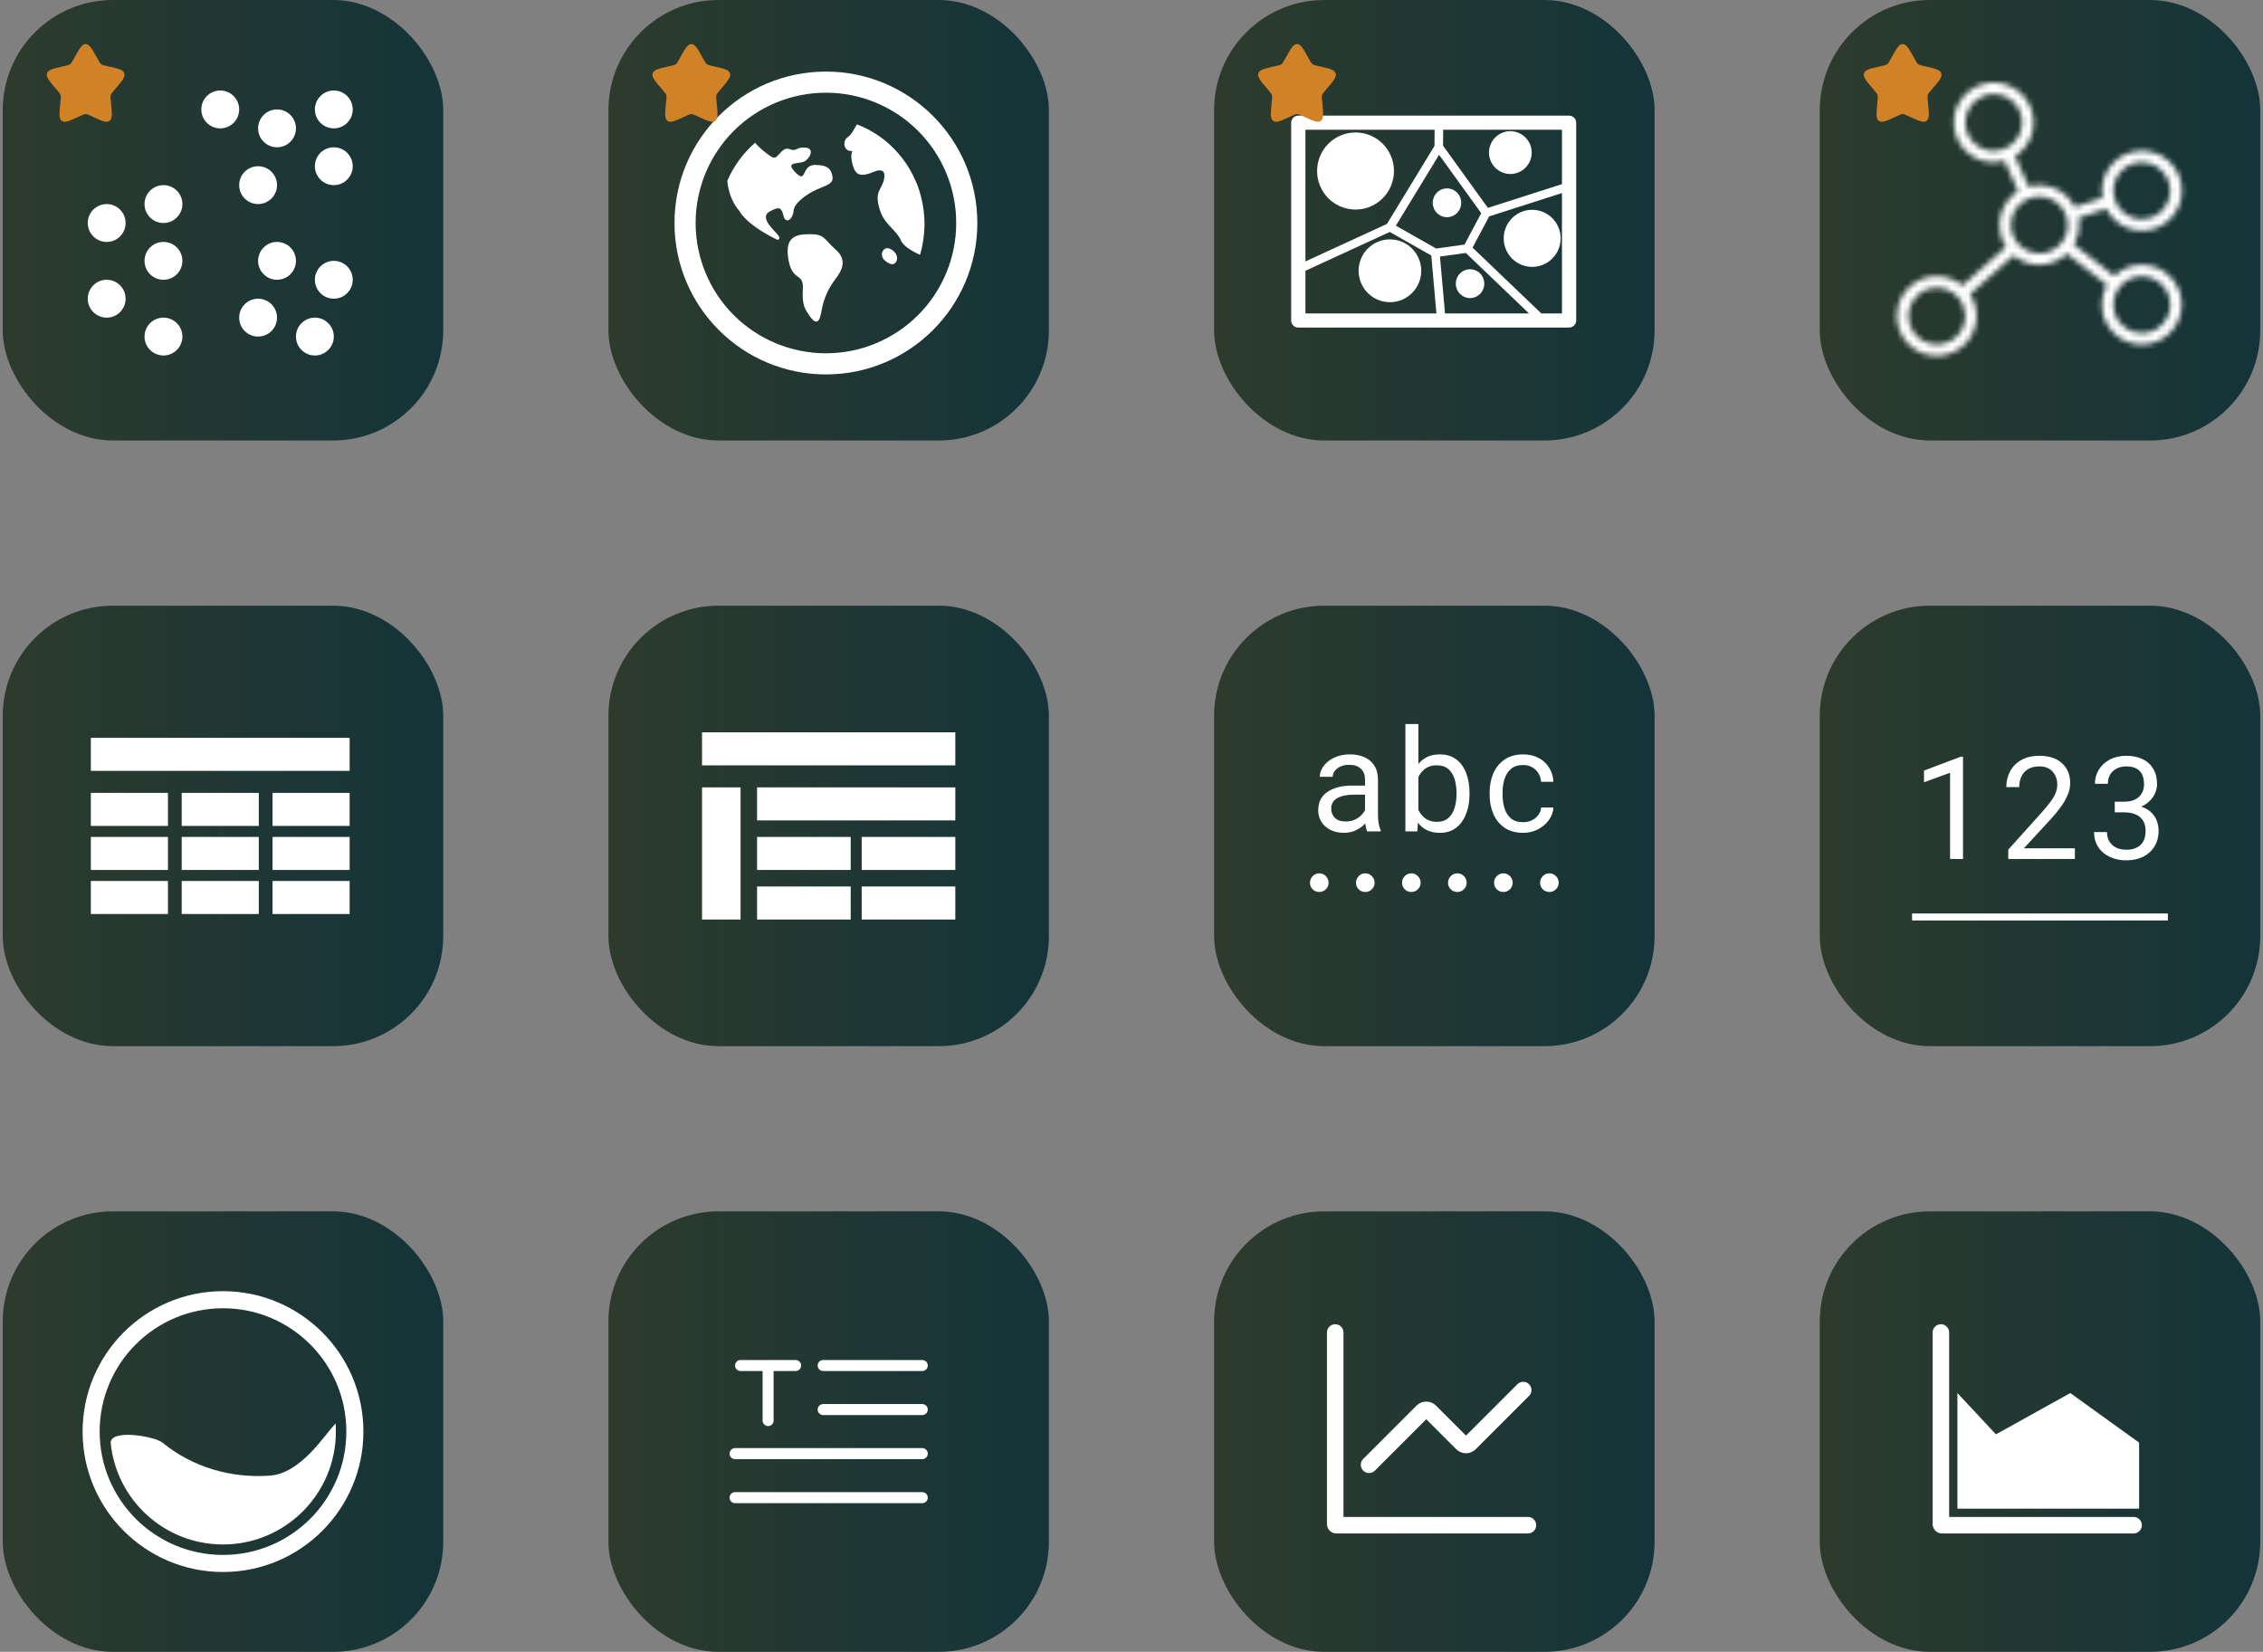 <svg width="411" height="300" viewBox="0 0 411 300" fill="none" xmlns="http://www.w3.org/2000/svg">
<rect x="0" y="0" width="411" height="300" fill="#808080" stroke="none"/>
<rect x="0.5" width="80" height="80" rx="20" fill="url(#paint0_linear_213_84)"/>
<path d="M29.688 50.812C31.586 50.812 33.125 49.273 33.125 47.375C33.125 45.477 31.586 43.938 29.688 43.938C27.789 43.938 26.25 45.477 26.25 47.375C26.25 49.273 27.789 50.812 29.688 50.812Z" fill="white"/>
<path d="M29.688 64.562C31.586 64.562 33.125 63.023 33.125 61.125C33.125 59.227 31.586 57.688 29.688 57.688C27.789 57.688 26.25 59.227 26.25 61.125C26.25 63.023 27.789 64.562 29.688 64.562Z" fill="white"/>
<path d="M29.688 40.5C31.586 40.5 33.125 38.961 33.125 37.062C33.125 35.164 31.586 33.625 29.688 33.625C27.789 33.625 26.25 35.164 26.25 37.062C26.25 38.961 27.789 40.5 29.688 40.5Z" fill="white"/>
<path d="M60.625 23.312C62.523 23.312 64.062 21.773 64.062 19.875C64.062 17.977 62.523 16.438 60.625 16.438C58.727 16.438 57.188 17.977 57.188 19.875C57.188 21.773 58.727 23.312 60.625 23.312Z" fill="white"/>
<path d="M50.312 26.75C52.211 26.75 53.75 25.211 53.75 23.312C53.75 21.414 52.211 19.875 50.312 19.875C48.414 19.875 46.875 21.414 46.875 23.312C46.875 25.211 48.414 26.75 50.312 26.75Z" fill="white"/>
<path d="M60.625 33.625C62.523 33.625 64.062 32.086 64.062 30.188C64.062 28.289 62.523 26.75 60.625 26.75C58.727 26.75 57.188 28.289 57.188 30.188C57.188 32.086 58.727 33.625 60.625 33.625Z" fill="white"/>
<path d="M46.875 37.062C48.773 37.062 50.312 35.523 50.312 33.625C50.312 31.727 48.773 30.188 46.875 30.188C44.977 30.188 43.438 31.727 43.438 33.625C43.438 35.523 44.977 37.062 46.875 37.062Z" fill="white"/>
<path d="M60.625 54.25C62.523 54.25 64.062 52.711 64.062 50.812C64.062 48.914 62.523 47.375 60.625 47.375C58.727 47.375 57.188 48.914 57.188 50.812C57.188 52.711 58.727 54.25 60.625 54.25Z" fill="white"/>
<path d="M57.188 64.562C59.086 64.562 60.625 63.023 60.625 61.125C60.625 59.227 59.086 57.688 57.188 57.688C55.289 57.688 53.75 59.227 53.75 61.125C53.75 63.023 55.289 64.562 57.188 64.562Z" fill="white"/>
<path d="M46.875 61.125C48.773 61.125 50.312 59.586 50.312 57.688C50.312 55.789 48.773 54.25 46.875 54.25C44.977 54.25 43.438 55.789 43.438 57.688C43.438 59.586 44.977 61.125 46.875 61.125Z" fill="white"/>
<path d="M50.312 50.812C52.211 50.812 53.75 49.273 53.75 47.375C53.75 45.477 52.211 43.938 50.312 43.938C48.414 43.938 46.875 45.477 46.875 47.375C46.875 49.273 48.414 50.812 50.312 50.812Z" fill="white"/>
<path d="M40 23.312C41.898 23.312 43.438 21.773 43.438 19.875C43.438 17.977 41.898 16.438 40 16.438C38.102 16.438 36.562 17.977 36.562 19.875C36.562 21.773 38.102 23.312 40 23.312Z" fill="white"/>
<path d="M19.375 57.688C21.273 57.688 22.812 56.148 22.812 54.25C22.812 52.352 21.273 50.812 19.375 50.812C17.477 50.812 15.938 52.352 15.938 54.25C15.938 56.148 17.477 57.688 19.375 57.688Z" fill="white"/>
<path d="M19.375 43.938C21.273 43.938 22.812 42.398 22.812 40.5C22.812 38.602 21.273 37.062 19.375 37.062C17.477 37.062 15.938 38.602 15.938 40.5C15.938 42.398 17.477 43.938 19.375 43.938Z" fill="white"/>
<path d="M13.549 10.406C14.444 8.802 14.89 8 15.559 8C16.227 8 16.674 8.802 17.568 10.406L17.8 10.821C18.054 11.277 18.181 11.505 18.379 11.655C18.576 11.805 18.823 11.861 19.318 11.973L19.767 12.074C21.503 12.467 22.37 12.664 22.577 13.328C22.783 13.991 22.192 14.684 21.008 16.068L20.702 16.426C20.366 16.819 20.197 17.016 20.122 17.259C20.046 17.502 20.071 17.765 20.122 18.289L20.169 18.767C20.347 20.614 20.437 21.538 19.896 21.948C19.356 22.359 18.543 21.984 16.918 21.236L16.496 21.042C16.035 20.829 15.804 20.723 15.559 20.723C15.314 20.723 15.083 20.829 14.621 21.042L14.201 21.236C12.575 21.984 11.762 22.358 11.222 21.949C10.681 21.538 10.77 20.614 10.949 18.767L10.995 18.29C11.046 17.765 11.072 17.502 10.995 17.259C10.921 17.016 10.752 16.819 10.416 16.427L10.11 16.068C8.926 14.684 8.334 13.992 8.54 13.328C8.747 12.664 9.615 12.467 11.352 12.074L11.801 11.973C12.294 11.861 12.54 11.805 12.739 11.655C12.937 11.505 13.064 11.277 13.318 10.821L13.549 10.406Z" fill="#D18226"/>
<rect x="110.5" width="80" height="80" rx="20" fill="url(#paint1_linear_213_84)"/>
<g clip-path="url(#clip0_213_84)">
<path d="M150 13C165.188 13 177.5 25.312 177.5 40.5C177.5 55.688 165.188 68 150 68C134.812 68 122.5 55.688 122.5 40.5C122.5 25.312 134.812 13 150 13ZM150 16.836C143.724 16.836 137.705 19.329 133.267 23.767C128.829 28.205 126.336 34.224 126.336 40.5C126.336 46.776 128.829 52.795 133.267 57.233C137.705 61.671 143.724 64.164 150 64.164C156.276 64.164 162.295 61.671 166.733 57.233C171.171 52.795 173.664 46.776 173.664 40.5C173.664 34.224 171.171 28.205 166.733 23.767C162.295 19.329 156.276 16.836 150 16.836ZM155.632 22.592C157.42 23.268 159.092 24.218 160.588 25.408C160.931 25.672 161.261 25.953 161.586 26.252C161.646 26.305 161.698 26.36 161.756 26.417C162.658 27.25 163.478 28.188 164.204 29.195C164.306 29.335 164.413 29.464 164.506 29.599C164.682 29.858 164.847 30.127 165.012 30.396C165.296 30.851 165.558 31.319 165.796 31.799C165.942 32.074 166.071 32.374 166.206 32.665C166.296 32.866 166.398 33.072 166.481 33.287C166.681 33.787 166.86 34.291 167.023 34.805C167.075 34.975 167.116 35.157 167.166 35.327C167.444 36.306 167.642 37.306 167.757 38.316C167.776 38.498 167.804 38.691 167.817 38.869C167.872 39.461 167.908 40.057 167.908 40.657C167.904 41.828 167.797 42.997 167.586 44.149C167.548 44.35 167.515 44.553 167.476 44.746C167.366 45.269 167.24 45.78 167.091 46.286C165.692 45.645 164.047 44.702 163.618 43.665C162.837 41.795 160.758 40.86 159.911 38.451C158.517 34.464 160.368 34.568 160.626 32.093C160.747 30.933 159.911 30.691 158.808 31.164C156.234 32.245 155.362 31.829 154.843 29.89C154.323 27.957 154.843 27.418 154.843 27.418C153.088 27.611 153.022 25.474 153.933 24.935C154.565 24.572 155.101 23.458 155.632 22.592ZM148.278 34.442C149.901 33.699 151.4 33.432 151.202 32.157C151.009 30.894 150.553 29.954 148.017 29.954C145.482 29.954 146.587 33.432 144.508 31.356C142.429 29.294 144.962 29.827 146.001 29.357C147.044 28.884 148.083 26.945 146.263 26.808C144.445 26.678 144.833 27.611 143.403 27.083C141.973 26.544 141.324 28.95 140.411 28.614C139.811 28.389 138.203 27.151 137.135 25.933C134.958 27.827 133.235 30.186 132.092 32.836C132.403 36.43 134.303 38.316 134.303 38.316C134.303 38.316 135.279 40.657 141.131 43.533C141.131 43.533 142.231 43.599 140.933 42.266C139.635 40.926 138.203 39.254 139.828 38.388C141.45 37.511 141.91 37.585 142.3 39.194C142.688 40.8 143.991 39.854 144.118 38.316C144.25 36.785 146.653 35.184 148.278 34.442ZM147.041 42.527C149.84 42.527 149.579 43.398 151.79 45.346C153.999 47.282 152.83 49.22 151.722 50.694C150.619 52.163 149.642 53.829 149.123 56.849C148.6 59.857 147.236 57.712 146.785 56.978C146.329 56.238 145.614 55.573 145.812 52.495C146.004 49.421 143.923 51.23 143.21 47.215C142.495 43.206 144.25 42.529 147.044 42.529L147.041 42.527ZM160.728 45.178C161.473 44.702 163.258 45.942 162.873 47.248C162.479 48.555 161.247 47.818 160.629 47.248C160.01 46.682 159.977 45.645 160.728 45.178Z" fill="white"/>
</g>
<path d="M123.549 10.406C124.444 8.802 124.89 8 125.559 8C126.227 8 126.674 8.802 127.568 10.406L127.8 10.821C128.054 11.277 128.181 11.505 128.379 11.655C128.576 11.805 128.823 11.861 129.318 11.973L129.766 12.074C131.503 12.467 132.37 12.664 132.577 13.328C132.783 13.991 132.192 14.684 131.008 16.068L130.702 16.426C130.366 16.819 130.197 17.016 130.122 17.259C130.046 17.502 130.071 17.765 130.122 18.289L130.169 18.767C130.347 20.614 130.437 21.538 129.896 21.948C129.356 22.359 128.543 21.984 126.918 21.236L126.496 21.042C126.035 20.829 125.804 20.723 125.559 20.723C125.314 20.723 125.083 20.829 124.621 21.042L124.201 21.236C122.575 21.984 121.762 22.358 121.222 21.949C120.681 21.538 120.77 20.614 120.949 18.767L120.995 18.29C121.046 17.765 121.072 17.502 120.995 17.259C120.921 17.016 120.752 16.819 120.416 16.427L120.11 16.068C118.926 14.684 118.334 13.992 118.54 13.328C118.747 12.664 119.615 12.467 121.352 12.074L121.801 11.973C122.294 11.861 122.541 11.805 122.739 11.655C122.937 11.505 123.064 11.277 123.318 10.821L123.549 10.406Z" fill="#D18226"/>
<rect x="220.5" width="80" height="80" rx="20" fill="url(#paint2_linear_213_84)"/>
<path d="M235.794 21C235.451 21 235.122 21.135 234.879 21.376C234.636 21.616 234.5 21.943 234.5 22.283V58.209C234.5 58.549 234.636 58.875 234.879 59.116C235.122 59.356 235.451 59.492 235.794 59.492H284.971C285.314 59.492 285.643 59.356 285.886 59.116C286.128 58.875 286.265 58.549 286.265 58.209V22.283C286.265 21.943 286.128 21.616 285.886 21.376C285.643 21.135 285.314 21 284.971 21H235.794ZM237.088 23.566H260.548L260.531 26.496L251.897 40.665L237.088 47.478V23.566ZM262.102 23.566H283.676V33.444L270.227 37.753L262.085 26.467L262.102 23.566ZM261.361 28.112L269.015 38.719L265.98 44.419L260.838 45.135L253.515 40.986L261.361 28.112ZM283.676 35.061V56.926H279.933L267.442 44.974L270.465 39.294L283.676 35.061ZM252.402 42.129L259.946 46.404L260.883 56.926H237.088V49.175L252.402 42.129ZM266.216 45.941L277.696 56.926H262.443L261.521 46.595L266.216 45.941Z" fill="white"/>
<path d="M266.982 48.902C266.296 48.902 265.639 49.178 265.154 49.668C264.669 50.159 264.396 50.825 264.396 51.519C264.396 52.212 264.669 52.878 265.154 53.369C265.639 53.859 266.296 54.135 266.982 54.135C267.668 54.135 268.326 53.859 268.811 53.369C269.296 52.878 269.568 52.212 269.568 51.519C269.568 50.825 269.296 50.159 268.811 49.668C268.326 49.178 267.668 48.902 266.982 48.902ZM252.434 43.475C250.925 43.475 249.478 44.076 248.411 45.145C247.345 46.215 246.745 47.666 246.745 49.179C246.745 50.692 247.345 52.143 248.412 53.212C249.479 54.282 250.925 54.883 252.434 54.883C253.943 54.883 255.389 54.282 256.456 53.212C257.523 52.143 258.123 50.692 258.123 49.179C258.123 47.666 257.524 46.215 256.457 45.145C255.39 44.076 253.943 43.475 252.434 43.475ZM278.269 38.101C276.898 38.101 275.582 38.647 274.612 39.62C273.643 40.592 273.098 41.911 273.098 43.286C273.098 43.967 273.231 44.642 273.491 45.271C273.751 45.9 274.132 46.472 274.612 46.953C275.092 47.435 275.663 47.817 276.29 48.077C276.918 48.338 277.59 48.472 278.269 48.472C278.949 48.472 279.621 48.338 280.249 48.077C280.876 47.817 281.446 47.435 281.927 46.953C282.407 46.472 282.788 45.9 283.048 45.271C283.307 44.642 283.441 43.967 283.441 43.286C283.441 41.911 282.896 40.592 281.926 39.62C280.956 38.647 279.641 38.101 278.269 38.101ZM274.3 23.824C273.272 23.825 272.287 24.235 271.56 24.964C270.834 25.694 270.426 26.682 270.426 27.712C270.426 28.744 270.835 29.733 271.562 30.462C272.289 31.191 273.276 31.601 274.305 31.601C275.333 31.601 276.32 31.191 277.047 30.462C277.775 29.733 278.184 28.744 278.184 27.712C278.183 26.681 277.775 25.692 277.047 24.963C276.32 24.233 275.333 23.824 274.305 23.824C274.303 23.824 274.301 23.824 274.3 23.824ZM262.796 34.214C262.11 34.214 261.453 34.489 260.968 34.98C260.483 35.471 260.21 36.136 260.21 36.83C260.21 37.524 260.483 38.19 260.968 38.681C261.453 39.171 262.11 39.447 262.796 39.447C263.482 39.447 264.14 39.171 264.625 38.681C265.11 38.19 265.382 37.524 265.382 36.83C265.382 36.136 265.11 35.471 264.625 34.98C264.14 34.489 263.482 34.214 262.796 34.214ZM246.188 24.057C245.271 24.057 244.363 24.238 243.516 24.59C242.669 24.942 241.899 25.458 241.251 26.108C240.602 26.758 240.088 27.529 239.737 28.379C239.386 29.228 239.206 30.139 239.206 31.058C239.206 31.977 239.386 32.888 239.737 33.737C240.088 34.586 240.602 35.358 241.251 36.008C241.899 36.658 242.669 37.174 243.516 37.526C244.363 37.878 245.271 38.059 246.188 38.059C247.105 38.059 248.012 37.878 248.86 37.526C249.707 37.174 250.476 36.658 251.125 36.008C251.773 35.358 252.287 34.586 252.638 33.737C252.989 32.888 253.17 31.977 253.169 31.058C253.17 30.139 252.989 29.228 252.638 28.379C252.287 27.529 251.773 26.758 251.125 26.108C250.476 25.458 249.707 24.942 248.86 24.59C248.012 24.238 247.105 24.057 246.188 24.057Z" fill="white"/>
<path d="M233.549 10.406C234.444 8.802 234.89 8 235.559 8C236.227 8 236.674 8.802 237.568 10.406L237.8 10.821C238.054 11.277 238.181 11.505 238.379 11.655C238.576 11.805 238.823 11.861 239.318 11.973L239.766 12.074C241.503 12.467 242.37 12.664 242.577 13.328C242.783 13.991 242.192 14.684 241.008 16.068L240.702 16.426C240.366 16.819 240.197 17.016 240.122 17.259C240.046 17.502 240.071 17.765 240.122 18.289L240.169 18.767C240.347 20.614 240.437 21.538 239.896 21.948C239.356 22.359 238.543 21.984 236.918 21.236L236.496 21.042C236.035 20.829 235.804 20.723 235.559 20.723C235.314 20.723 235.083 20.829 234.621 21.042L234.201 21.236C232.575 21.984 231.762 22.358 231.222 21.949C230.681 21.538 230.77 20.614 230.949 18.767L230.995 18.29C231.046 17.765 231.072 17.502 230.995 17.259C230.921 17.016 230.752 16.819 230.416 16.427L230.11 16.068C228.926 14.684 228.334 13.992 228.54 13.328C228.747 12.664 229.615 12.467 231.352 12.074L231.801 11.973C232.294 11.861 232.541 11.805 232.739 11.655C232.937 11.505 233.064 11.277 233.318 10.821L233.549 10.406Z" fill="#D18226"/>
<rect x="330.5" width="80" height="80" rx="20" fill="url(#paint3_linear_213_84)"/>
<mask id="path-25-inside-1_213_84" fill="white">
<path d="M388.985 48.091C387.113 48.089 385.315 48.816 383.97 50.117L376.659 44.43C377.283 43.341 377.611 42.107 377.61 40.852C377.61 40.419 377.571 39.986 377.494 39.559L382.522 37.892C383.345 39.532 384.758 40.8 386.478 41.439C388.198 42.079 390.096 42.044 391.791 41.34C393.485 40.636 394.851 39.317 395.612 37.647C396.372 35.977 396.472 34.081 395.891 32.341C395.31 30.6 394.092 29.144 392.48 28.266C390.869 27.388 388.985 27.153 387.208 27.608C385.43 28.064 383.891 29.175 382.9 30.72C381.909 32.264 381.54 34.127 381.868 35.932L376.834 37.608C376.233 36.408 375.31 35.4 374.169 34.694C373.028 33.989 371.713 33.615 370.371 33.614C369.707 33.613 369.046 33.705 368.407 33.888L365.951 28.363C367.427 27.433 368.517 26.002 369.021 24.332C369.526 22.662 369.41 20.866 368.696 19.274C367.981 17.683 366.716 16.403 365.134 15.67C363.551 14.937 361.756 14.8 360.081 15.285C358.405 15.77 356.961 16.843 356.013 18.308C355.066 19.773 354.68 21.531 354.925 23.258C355.171 24.985 356.032 26.565 357.35 27.708C358.668 28.85 360.354 29.479 362.099 29.477C362.763 29.477 363.424 29.385 364.063 29.203L366.519 34.728C365.703 35.24 364.997 35.91 364.444 36.699C363.89 37.487 363.5 38.379 363.296 39.321C363.093 40.263 363.079 41.236 363.257 42.183C363.435 43.13 363.801 44.032 364.332 44.836L356.411 51.868C355.014 50.686 353.221 50.078 351.393 50.166C349.565 50.253 347.838 51.029 346.56 52.339C345.281 53.648 344.546 55.392 344.502 57.222C344.458 59.051 345.108 60.829 346.322 62.198C347.536 63.567 349.224 64.426 351.045 64.601C352.867 64.776 354.687 64.255 356.14 63.143C357.592 62.03 358.57 60.409 358.876 58.605C359.181 56.8 358.792 54.948 357.787 53.419L365.697 46.387C367.063 47.543 368.81 48.151 370.598 48.092C372.386 48.033 374.089 47.312 375.376 46.069L382.687 51.756C381.902 53.14 381.594 54.744 381.812 56.32C382.03 57.896 382.761 59.357 383.892 60.476C385.024 61.594 386.492 62.309 388.07 62.51C389.649 62.711 391.249 62.386 392.624 61.585C393.999 60.785 395.072 59.553 395.677 58.082C396.282 56.61 396.386 54.98 395.972 53.444C395.557 51.908 394.648 50.551 393.385 49.584C392.122 48.616 390.576 48.091 388.985 48.091ZM388.985 29.477C390.007 29.477 391.007 29.78 391.857 30.349C392.708 30.917 393.37 31.724 393.762 32.669C394.153 33.614 394.255 34.653 394.056 35.656C393.856 36.659 393.364 37.581 392.641 38.304C391.918 39.027 390.996 39.519 389.993 39.719C388.991 39.918 387.951 39.816 387.006 39.424C386.061 39.033 385.254 38.37 384.686 37.52C384.118 36.67 383.814 35.67 383.814 34.648C383.814 33.276 384.359 31.961 385.329 30.991C386.298 30.022 387.614 29.477 388.985 29.477ZM356.928 22.239C356.928 21.216 357.232 20.216 357.8 19.366C358.368 18.516 359.175 17.853 360.12 17.462C361.065 17.07 362.104 16.968 363.107 17.168C364.11 17.367 365.032 17.859 365.755 18.582C366.478 19.306 366.97 20.227 367.17 21.23C367.369 22.233 367.267 23.272 366.876 24.217C366.484 25.162 365.821 25.97 364.971 26.538C364.121 27.106 363.121 27.409 362.099 27.409C360.727 27.409 359.412 26.864 358.443 25.895C357.473 24.925 356.928 23.61 356.928 22.239ZM351.758 62.568C350.735 62.568 349.736 62.264 348.885 61.696C348.035 61.128 347.372 60.321 346.981 59.376C346.59 58.431 346.487 57.392 346.687 56.389C346.886 55.386 347.379 54.464 348.102 53.741C348.825 53.018 349.746 52.526 350.749 52.326C351.752 52.127 352.792 52.229 353.736 52.62C354.681 53.012 355.489 53.675 356.057 54.525C356.625 55.375 356.928 56.375 356.928 57.397C356.928 58.769 356.384 60.084 355.414 61.053C354.444 62.023 353.129 62.568 351.758 62.568ZM370.371 46.022C369.349 46.022 368.349 45.719 367.499 45.151C366.649 44.583 365.986 43.775 365.595 42.831C365.203 41.886 365.101 40.846 365.3 39.843C365.5 38.84 365.992 37.919 366.715 37.196C367.438 36.473 368.36 35.98 369.363 35.781C370.366 35.581 371.405 35.684 372.35 36.075C373.295 36.467 374.102 37.129 374.67 37.98C375.239 38.83 375.542 39.829 375.542 40.852C375.542 42.223 374.997 43.538 374.027 44.508C373.058 45.478 371.743 46.022 370.371 46.022ZM388.985 60.5C387.962 60.5 386.963 60.196 386.112 59.628C385.262 59.06 384.599 58.253 384.208 57.308C383.817 56.363 383.714 55.323 383.914 54.321C384.113 53.318 384.606 52.396 385.329 51.673C386.052 50.95 386.973 50.458 387.976 50.258C388.979 50.059 390.019 50.161 390.963 50.552C391.908 50.944 392.716 51.606 393.284 52.457C393.852 53.307 394.155 54.307 394.155 55.329C394.155 56.7 393.61 58.016 392.641 58.985C391.671 59.955 390.356 60.5 388.985 60.5Z"/>
</mask>
<path d="M388.985 48.091C387.113 48.089 385.315 48.816 383.97 50.117L376.659 44.43C377.283 43.341 377.611 42.107 377.61 40.852C377.61 40.419 377.571 39.986 377.494 39.559L382.522 37.892C383.345 39.532 384.758 40.8 386.478 41.439C388.198 42.079 390.096 42.044 391.791 41.34C393.485 40.636 394.851 39.317 395.612 37.647C396.372 35.977 396.472 34.081 395.891 32.341C395.31 30.6 394.092 29.144 392.48 28.266C390.869 27.388 388.985 27.153 387.208 27.608C385.43 28.064 383.891 29.175 382.9 30.72C381.909 32.264 381.54 34.127 381.868 35.932L376.834 37.608C376.233 36.408 375.31 35.4 374.169 34.694C373.028 33.989 371.713 33.615 370.371 33.614C369.707 33.613 369.046 33.705 368.407 33.888L365.951 28.363C367.427 27.433 368.517 26.002 369.021 24.332C369.526 22.662 369.41 20.866 368.696 19.274C367.981 17.683 366.716 16.403 365.134 15.67C363.551 14.937 361.756 14.8 360.081 15.285C358.405 15.77 356.961 16.843 356.013 18.308C355.066 19.773 354.68 21.531 354.925 23.258C355.171 24.985 356.032 26.565 357.35 27.708C358.668 28.85 360.354 29.479 362.099 29.477C362.763 29.477 363.424 29.385 364.063 29.203L366.519 34.728C365.703 35.24 364.997 35.91 364.444 36.699C363.89 37.487 363.5 38.379 363.296 39.321C363.093 40.263 363.079 41.236 363.257 42.183C363.435 43.13 363.801 44.032 364.332 44.836L356.411 51.868C355.014 50.686 353.221 50.078 351.393 50.166C349.565 50.253 347.838 51.029 346.56 52.339C345.281 53.648 344.546 55.392 344.502 57.222C344.458 59.051 345.108 60.829 346.322 62.198C347.536 63.567 349.224 64.426 351.045 64.601C352.867 64.776 354.687 64.255 356.14 63.143C357.592 62.03 358.57 60.409 358.876 58.605C359.181 56.8 358.792 54.948 357.787 53.419L365.697 46.387C367.063 47.543 368.81 48.151 370.598 48.092C372.386 48.033 374.089 47.312 375.376 46.069L382.687 51.756C381.902 53.14 381.594 54.744 381.812 56.32C382.03 57.896 382.761 59.357 383.892 60.476C385.024 61.594 386.492 62.309 388.07 62.51C389.649 62.711 391.249 62.386 392.624 61.585C393.999 60.785 395.072 59.553 395.677 58.082C396.282 56.61 396.386 54.98 395.972 53.444C395.557 51.908 394.648 50.551 393.385 49.584C392.122 48.616 390.576 48.091 388.985 48.091ZM388.985 29.477C390.007 29.477 391.007 29.78 391.857 30.349C392.708 30.917 393.37 31.724 393.762 32.669C394.153 33.614 394.255 34.653 394.056 35.656C393.856 36.659 393.364 37.581 392.641 38.304C391.918 39.027 390.996 39.519 389.993 39.719C388.991 39.918 387.951 39.816 387.006 39.424C386.061 39.033 385.254 38.37 384.686 37.52C384.118 36.67 383.814 35.67 383.814 34.648C383.814 33.276 384.359 31.961 385.329 30.991C386.298 30.022 387.614 29.477 388.985 29.477ZM356.928 22.239C356.928 21.216 357.232 20.216 357.8 19.366C358.368 18.516 359.175 17.853 360.12 17.462C361.065 17.07 362.104 16.968 363.107 17.168C364.11 17.367 365.032 17.859 365.755 18.582C366.478 19.306 366.97 20.227 367.17 21.23C367.369 22.233 367.267 23.272 366.876 24.217C366.484 25.162 365.821 25.97 364.971 26.538C364.121 27.106 363.121 27.409 362.099 27.409C360.727 27.409 359.412 26.864 358.443 25.895C357.473 24.925 356.928 23.61 356.928 22.239ZM351.758 62.568C350.735 62.568 349.736 62.264 348.885 61.696C348.035 61.128 347.372 60.321 346.981 59.376C346.59 58.431 346.487 57.392 346.687 56.389C346.886 55.386 347.379 54.464 348.102 53.741C348.825 53.018 349.746 52.526 350.749 52.326C351.752 52.127 352.792 52.229 353.736 52.62C354.681 53.012 355.489 53.675 356.057 54.525C356.625 55.375 356.928 56.375 356.928 57.397C356.928 58.769 356.384 60.084 355.414 61.053C354.444 62.023 353.129 62.568 351.758 62.568ZM370.371 46.022C369.349 46.022 368.349 45.719 367.499 45.151C366.649 44.583 365.986 43.775 365.595 42.831C365.203 41.886 365.101 40.846 365.3 39.843C365.5 38.84 365.992 37.919 366.715 37.196C367.438 36.473 368.36 35.98 369.363 35.781C370.366 35.581 371.405 35.684 372.35 36.075C373.295 36.467 374.102 37.129 374.67 37.98C375.239 38.83 375.542 39.829 375.542 40.852C375.542 42.223 374.997 43.538 374.027 44.508C373.058 45.478 371.743 46.022 370.371 46.022ZM388.985 60.5C387.962 60.5 386.963 60.196 386.112 59.628C385.262 59.06 384.599 58.253 384.208 57.308C383.817 56.363 383.714 55.323 383.914 54.321C384.113 53.318 384.606 52.396 385.329 51.673C386.052 50.95 386.973 50.458 387.976 50.258C388.979 50.059 390.019 50.161 390.963 50.552C391.908 50.944 392.716 51.606 393.284 52.457C393.852 53.307 394.155 54.307 394.155 55.329C394.155 56.7 393.61 58.016 392.641 58.985C391.671 59.955 390.356 60.5 388.985 60.5Z" fill="white" stroke="white" stroke-width="2" mask="url(#path-25-inside-1_213_84)"/>
<path d="M343.549 10.406C344.444 8.802 344.89 8 345.559 8C346.227 8 346.674 8.802 347.568 10.406L347.8 10.821C348.054 11.277 348.181 11.505 348.379 11.655C348.576 11.805 348.823 11.861 349.318 11.973L349.766 12.074C351.503 12.467 352.37 12.664 352.577 13.328C352.783 13.991 352.192 14.684 351.008 16.068L350.702 16.426C350.366 16.819 350.197 17.016 350.122 17.259C350.046 17.502 350.071 17.765 350.122 18.289L350.169 18.767C350.347 20.614 350.437 21.538 349.896 21.948C349.356 22.359 348.543 21.984 346.918 21.236L346.496 21.042C346.035 20.829 345.804 20.723 345.559 20.723C345.314 20.723 345.083 20.829 344.621 21.042L344.201 21.236C342.575 21.984 341.762 22.358 341.222 21.949C340.681 21.538 340.77 20.614 340.949 18.767L340.995 18.29C341.046 17.765 341.072 17.502 340.995 17.259C340.921 17.016 340.752 16.819 340.416 16.427L340.11 16.068C338.926 14.684 338.334 13.992 338.54 13.328C338.747 12.664 339.615 12.467 341.352 12.074L341.801 11.973C342.294 11.861 342.541 11.805 342.739 11.655C342.937 11.505 343.064 11.277 343.318 10.821L343.549 10.406Z" fill="#D18226"/>
<rect x="0.5" y="110" width="80" height="80" rx="20" fill="url(#paint4_linear_213_84)"/>
<rect x="16.5" y="150" width="6" height="14" transform="rotate(-90 16.5 150)" fill="white"/>
<rect x="33" y="150" width="6" height="14" transform="rotate(-90 33 150)" fill="white"/>
<rect x="49.5" y="150" width="6" height="14" transform="rotate(-90 49.5 150)" fill="white"/>
<rect x="16.5" y="158" width="6" height="14" transform="rotate(-90 16.5 158)" fill="white"/>
<rect x="33" y="158" width="6" height="14" transform="rotate(-90 33 158)" fill="white"/>
<rect x="49.5" y="158" width="6" height="14" transform="rotate(-90 49.5 158)" fill="white"/>
<rect x="16.5" y="166" width="6" height="14" transform="rotate(-90 16.5 166)" fill="white"/>
<rect x="33" y="166" width="6" height="14" transform="rotate(-90 33 166)" fill="white"/>
<rect x="49.5" y="166" width="6" height="14" transform="rotate(-90 49.5 166)" fill="white"/>
<rect x="16.5" y="140" width="6" height="47" transform="rotate(-90 16.5 140)" fill="white"/>
<rect x="110.5" y="110" width="80" height="80" rx="20" fill="url(#paint5_linear_213_84)"/>
<rect x="156.5" y="167" width="6" height="17" transform="rotate(-90 156.5 167)" fill="white"/>
<rect x="156.5" y="158" width="6" height="17" transform="rotate(-90 156.5 158)" fill="white"/>
<rect x="137.5" y="167" width="6" height="17" transform="rotate(-90 137.5 167)" fill="white"/>
<rect x="137.5" y="158" width="6" height="17" transform="rotate(-90 137.5 158)" fill="white"/>
<rect x="137.5" y="149" width="6" height="36" transform="rotate(-90 137.5 149)" fill="white"/>
<rect x="127.5" y="139" width="6" height="46" transform="rotate(-90 127.5 139)" fill="white"/>
<rect x="127.5" y="143" width="7" height="24" fill="white"/>
<rect x="220.5" y="110" width="80" height="80" rx="20" fill="url(#paint6_linear_213_84)"/>
<path d="M247.914 148.651V141.58C247.914 140.768 247.668 140.12 247.178 139.638C246.695 139.147 245.976 138.901 245.019 138.901C244.427 138.901 243.906 139.003 243.458 139.206C243.018 139.409 242.671 139.676 242.417 140.006C242.171 140.336 242.049 140.691 242.049 141.072H239.7C239.7 140.412 239.924 139.773 240.373 139.155C240.821 138.529 241.452 138.017 242.264 137.619C243.085 137.213 244.05 137.01 245.159 137.01C246.158 137.01 247.038 137.179 247.8 137.518C248.57 137.856 249.171 138.368 249.602 139.054C250.042 139.731 250.263 140.581 250.263 141.605V148.004C250.263 148.461 250.301 148.948 250.377 149.464C250.461 149.98 250.584 150.424 250.745 150.797V151H248.295C248.176 150.729 248.083 150.369 248.015 149.921C247.948 149.464 247.914 149.041 247.914 148.651ZM248.32 142.672L248.346 144.322H245.971C244.626 144.322 243.589 144.534 242.861 144.957C242.133 145.372 241.769 146.007 241.769 146.861C241.769 147.513 241.989 148.067 242.429 148.524C242.87 148.973 243.526 149.197 244.397 149.197C245.117 149.197 245.751 149.045 246.302 148.74C246.852 148.436 247.288 148.063 247.609 147.623C247.939 147.183 248.117 146.756 248.142 146.341L249.145 147.471C249.086 147.826 248.925 148.22 248.663 148.651C248.401 149.083 248.049 149.498 247.609 149.896C247.178 150.285 246.661 150.611 246.06 150.873C245.468 151.127 244.799 151.254 244.054 151.254C243.124 151.254 242.307 151.072 241.604 150.708C240.91 150.344 240.369 149.857 239.979 149.248C239.598 148.63 239.408 147.94 239.408 147.179C239.408 145.706 239.967 144.589 241.084 143.827C242.201 143.057 243.703 142.672 245.591 142.672H248.32ZM255.244 131.5H257.605V148.334L257.402 151H255.244V131.5ZM266.886 144.018V144.284C266.886 145.621 266.674 146.815 266.251 147.864C265.836 148.914 265.231 149.743 264.436 150.353C263.64 150.953 262.675 151.254 261.541 151.254C260.382 151.254 259.412 150.992 258.634 150.467C257.855 149.934 257.25 149.18 256.818 148.207C256.387 147.225 256.103 146.066 255.968 144.729V143.561C256.103 142.206 256.387 141.043 256.818 140.069C257.25 139.088 257.851 138.334 258.621 137.81C259.4 137.276 260.365 137.01 261.516 137.01C262.667 137.01 263.64 137.302 264.436 137.886C265.24 138.47 265.849 139.291 266.264 140.349C266.678 141.398 266.886 142.621 266.886 144.018ZM264.524 144.284V144.018C264.524 143.104 264.41 142.266 264.182 141.504C263.953 140.742 263.576 140.133 263.052 139.676C262.527 139.219 261.82 138.99 260.932 138.99C260.339 138.99 259.823 139.092 259.383 139.295C258.951 139.498 258.583 139.773 258.278 140.12C257.974 140.459 257.724 140.848 257.529 141.288C257.343 141.72 257.203 142.168 257.11 142.634V145.693C257.246 146.286 257.466 146.857 257.771 147.407C258.084 147.949 258.498 148.393 259.015 148.74C259.539 149.087 260.187 149.261 260.957 149.261C261.803 149.261 262.489 149.036 263.014 148.588C263.538 148.139 263.919 147.538 264.156 146.785C264.402 146.023 264.524 145.19 264.524 144.284ZM276.654 149.324C277.212 149.324 277.728 149.21 278.202 148.981C278.676 148.753 279.066 148.44 279.37 148.042C279.675 147.636 279.849 147.174 279.891 146.658H282.125C282.083 147.471 281.808 148.228 281.3 148.931C280.801 149.625 280.145 150.188 279.332 150.619C278.52 151.042 277.627 151.254 276.654 151.254C275.274 151.254 274.131 150.941 273.226 150.314C272.329 149.68 271.656 148.842 271.207 147.801C270.767 146.76 270.547 145.626 270.547 144.398V143.865C270.547 142.638 270.767 141.504 271.207 140.463C271.656 139.422 272.333 138.588 273.238 137.962C274.144 137.327 275.282 137.01 276.654 137.01C277.728 137.01 278.668 137.23 279.472 137.67C280.276 138.102 280.906 138.694 281.363 139.447C281.829 140.192 282.083 141.038 282.125 141.986H279.891C279.849 141.419 279.688 140.907 279.408 140.45C279.138 139.993 278.765 139.629 278.291 139.358C277.826 139.079 277.28 138.939 276.654 138.939C275.689 138.939 274.931 139.185 274.381 139.676C273.839 140.167 273.454 140.789 273.226 141.542C273.006 142.295 272.896 143.07 272.896 143.865V144.398C272.896 145.202 273.006 145.981 273.226 146.734C273.446 147.488 273.827 148.11 274.368 148.601C274.918 149.083 275.68 149.324 276.654 149.324ZM237.915 160.312C237.915 159.846 238.08 159.448 238.41 159.118C238.74 158.78 239.138 158.61 239.604 158.61C240.069 158.61 240.467 158.78 240.797 159.118C241.127 159.448 241.292 159.846 241.292 160.312C241.292 160.777 241.127 161.175 240.797 161.505C240.467 161.835 240.069 162 239.604 162C239.138 162 238.74 161.839 238.41 161.518C238.08 161.196 237.915 160.794 237.915 160.312ZM246.274 160.312C246.274 159.846 246.439 159.448 246.769 159.118C247.099 158.78 247.497 158.61 247.962 158.61C248.428 158.61 248.825 158.78 249.155 159.118C249.486 159.448 249.651 159.846 249.651 160.312C249.651 160.777 249.486 161.175 249.155 161.505C248.825 161.835 248.428 162 247.962 162C247.497 162 247.099 161.839 246.769 161.518C246.439 161.196 246.274 160.794 246.274 160.312ZM254.632 160.312C254.632 159.846 254.797 159.448 255.127 159.118C255.457 158.78 255.855 158.61 256.321 158.61C256.786 158.61 257.184 158.78 257.514 159.118C257.844 159.448 258.009 159.846 258.009 160.312C258.009 160.777 257.844 161.175 257.514 161.505C257.184 161.835 256.786 162 256.321 162C255.855 162 255.457 161.839 255.127 161.518C254.797 161.196 254.632 160.794 254.632 160.312ZM262.991 160.312C262.991 159.846 263.156 159.448 263.486 159.118C263.816 158.78 264.214 158.61 264.679 158.61C265.145 158.61 265.543 158.78 265.873 159.118C266.203 159.448 266.368 159.846 266.368 160.312C266.368 160.777 266.203 161.175 265.873 161.505C265.543 161.835 265.145 162 264.679 162C264.214 162 263.816 161.839 263.486 161.518C263.156 161.196 262.991 160.794 262.991 160.312ZM271.349 160.312C271.349 159.846 271.514 159.448 271.845 159.118C272.175 158.78 272.572 158.61 273.038 158.61C273.503 158.61 273.901 158.78 274.231 159.118C274.561 159.448 274.726 159.846 274.726 160.312C274.726 160.777 274.561 161.175 274.231 161.505C273.901 161.835 273.503 162 273.038 162C272.572 162 272.175 161.839 271.845 161.518C271.514 161.196 271.349 160.794 271.349 160.312ZM279.708 160.312C279.708 159.846 279.873 159.448 280.203 159.118C280.533 158.78 280.931 158.61 281.396 158.61C281.862 158.61 282.26 158.78 282.59 159.118C282.92 159.448 283.085 159.846 283.085 160.312C283.085 160.777 282.92 161.175 282.59 161.505C282.26 161.835 281.862 162 281.396 162C280.931 162 280.533 161.839 280.203 161.518C279.873 161.196 279.708 160.794 279.708 160.312Z" fill="white"/>
<rect x="330.5" y="110" width="80" height="80" rx="20" fill="url(#paint7_linear_213_84)"/>
<path d="M356.517 137.414V156H354.169V140.347L349.433 142.073V139.953L356.149 137.414H356.517ZM376.835 154.07V156H364.736V154.312L370.792 147.57C371.537 146.741 372.112 146.038 372.519 145.463C372.933 144.879 373.221 144.358 373.382 143.901C373.551 143.436 373.636 142.962 373.636 142.479C373.636 141.574 373.356 140.799 372.798 140.156C372.239 139.513 371.444 139.191 370.411 139.191C369.59 139.191 368.905 139.352 368.354 139.674C367.813 139.987 367.407 140.427 367.136 140.994C366.865 141.561 366.729 142.213 366.729 142.949H364.381C364.381 141.908 364.609 140.956 365.066 140.093C365.523 139.229 366.201 138.544 367.098 138.036C367.995 137.52 369.099 137.262 370.411 137.262C372.155 137.262 373.517 137.715 374.499 138.62C375.489 139.526 375.984 140.719 375.984 142.2C375.984 142.928 375.828 143.66 375.515 144.396C375.201 145.133 374.783 145.865 374.258 146.593C373.733 147.312 373.153 148.015 372.519 148.7L367.567 154.07H376.835ZM384.076 145.603H385.752C386.573 145.603 387.25 145.467 387.783 145.196C388.325 144.917 388.727 144.54 388.989 144.066C389.26 143.584 389.396 143.042 389.396 142.441C389.396 141.73 389.277 141.134 389.04 140.651C388.803 140.169 388.448 139.805 387.974 139.56C387.5 139.314 386.899 139.191 386.171 139.191C385.511 139.191 384.927 139.323 384.419 139.585C383.92 139.839 383.526 140.203 383.238 140.677C382.959 141.151 382.82 141.709 382.82 142.353H380.471C380.471 141.413 380.708 140.558 381.182 139.788C381.656 139.018 382.32 138.404 383.175 137.947C384.038 137.49 385.037 137.262 386.171 137.262C387.288 137.262 388.266 137.461 389.104 137.858C389.942 138.248 390.593 138.832 391.059 139.61C391.524 140.381 391.757 141.341 391.757 142.492C391.757 142.958 391.647 143.457 391.427 143.99C391.215 144.515 390.881 145.006 390.424 145.463C389.975 145.92 389.391 146.297 388.672 146.593C387.953 146.881 387.089 147.024 386.082 147.024H384.076V145.603ZM384.076 147.532V146.123H386.082C387.259 146.123 388.232 146.263 389.002 146.542C389.772 146.821 390.377 147.194 390.818 147.659C391.266 148.125 391.579 148.637 391.757 149.195C391.943 149.745 392.036 150.296 392.036 150.846C392.036 151.997 391.778 152.974 391.262 153.778C390.754 154.582 390.06 155.196 389.18 155.619C388.3 156.042 387.301 156.254 386.184 156.254C385.38 156.254 384.622 156.14 383.911 155.911C383.209 155.683 382.587 155.353 382.045 154.921C381.503 154.481 381.08 153.943 380.776 153.309C380.471 152.665 380.319 151.933 380.319 151.112H382.667C382.667 151.756 382.807 152.318 383.086 152.801C383.374 153.283 383.78 153.66 384.305 153.931C384.838 154.193 385.464 154.324 386.184 154.324C387.267 154.324 388.118 154.041 388.736 153.474C389.362 152.907 389.675 152.048 389.675 150.896C389.675 150.126 389.514 149.496 389.193 149.005C388.871 148.506 388.414 148.137 387.821 147.9C387.238 147.655 386.548 147.532 385.752 147.532H384.076Z" fill="white"/>
<path d="M347.263 165.902H393.725V167.172H347.263V165.902Z" fill="white"/>
<rect x="0.5" y="220" width="80" height="80" rx="20" fill="url(#paint8_linear_213_84)"/>
<path d="M66 260C66 274.083 54.583 285.5 40.5 285.5C26.417 285.5 15 274.083 15 260C15 245.917 26.417 234.5 40.5 234.5C54.583 234.5 66 245.917 66 260ZM18.099 260C18.099 272.372 28.128 282.401 40.5 282.401C52.872 282.401 62.901 272.372 62.901 260C62.901 247.628 52.872 237.599 40.5 237.599C28.128 237.599 18.099 247.628 18.099 260Z" fill="white"/>
<path fill-rule="evenodd" clip-rule="evenodd" d="M40.5 280.5C51.822 280.5 61 271.322 61 260C61 259.496 60.982 258.995 60.946 258.5C58.797 260.833 54.6 267.6 49 268C42 268.5 35 266.5 29.5 262C28.105 260.858 20.192 259.5 20.096 262C21.102 272.383 29.853 280.5 40.5 280.5Z" fill="white"/>
<rect x="110.5" y="220" width="80" height="80" rx="20" fill="url(#paint9_linear_213_84)"/>
<g clip-path="url(#clip1_213_84)">
<path d="M149.5 248H167.5" stroke="white" stroke-width="2" stroke-linecap="round" stroke-linejoin="round"/>
<path d="M149.5 256H167.5" stroke="white" stroke-width="2" stroke-linecap="round" stroke-linejoin="round"/>
<path d="M133.5 264H167.5" stroke="white" stroke-width="2" stroke-linecap="round" stroke-linejoin="round"/>
<path d="M133.5 272H167.5" stroke="white" stroke-width="2" stroke-linecap="round" stroke-linejoin="round"/>
<path d="M144.5 247H134.5C134.235 247 133.98 247.105 133.793 247.293C133.605 247.48 133.5 247.735 133.5 248C133.5 248.265 133.605 248.52 133.793 248.707C133.98 248.895 134.235 249 134.5 249H138.5V258C138.5 258.265 138.605 258.52 138.793 258.707C138.98 258.895 139.235 259 139.5 259C139.765 259 140.02 258.895 140.207 258.707C140.395 258.52 140.5 258.265 140.5 258V249H144.5C144.765 249 145.02 248.895 145.207 248.707C145.395 248.52 145.5 248.265 145.5 248C145.5 247.735 145.395 247.48 145.207 247.293C145.02 247.105 144.765 247 144.5 247Z" fill="white"/>
</g>
<rect x="220.5" y="220" width="80" height="80" rx="20" fill="url(#paint10_linear_213_84)"/>
<path d="M242.5 242V276.8C242.5 276.91 242.59 277 242.7 277H277.5" stroke="white" stroke-width="3" stroke-linecap="round"/>
<path d="M276.64 252.458L266.956 262.142C266.566 262.533 265.933 262.533 265.542 262.142L259.743 256.343C259.352 255.952 258.719 255.952 258.329 256.343L248.645 266.026" stroke="white" stroke-width="3" stroke-linecap="round"/>
<rect x="330.5" y="220" width="80" height="80" rx="20" fill="url(#paint11_linear_213_84)"/>
<path d="M352.5 242V276.8C352.5 276.91 352.59 277 352.7 277H387.5" stroke="white" stroke-width="3" stroke-linecap="round"/>
<path fill-rule="evenodd" clip-rule="evenodd" d="M362.5 260.5L376 253L388.5 262V274H355.5V253L362.5 260.5Z" fill="white"/>
<defs>
<linearGradient id="paint0_linear_213_84" x1="-21.147" y1="46.118" x2="80.5" y2="46.118" gradientUnits="userSpaceOnUse">
<stop stop-color="#343D29"/>
<stop offset="1" stop-color="#143439"/>
</linearGradient>
<linearGradient id="paint1_linear_213_84" x1="88.853" y1="46.118" x2="190.5" y2="46.118" gradientUnits="userSpaceOnUse">
<stop stop-color="#343D29"/>
<stop offset="1" stop-color="#143439"/>
</linearGradient>
<linearGradient id="paint2_linear_213_84" x1="198.853" y1="46.118" x2="300.5" y2="46.118" gradientUnits="userSpaceOnUse">
<stop stop-color="#343D29"/>
<stop offset="1" stop-color="#143439"/>
</linearGradient>
<linearGradient id="paint3_linear_213_84" x1="308.853" y1="46.118" x2="410.5" y2="46.118" gradientUnits="userSpaceOnUse">
<stop stop-color="#343D29"/>
<stop offset="1" stop-color="#143439"/>
</linearGradient>
<linearGradient id="paint4_linear_213_84" x1="-21.147" y1="156.118" x2="80.5" y2="156.118" gradientUnits="userSpaceOnUse">
<stop stop-color="#343D29"/>
<stop offset="1" stop-color="#143439"/>
</linearGradient>
<linearGradient id="paint5_linear_213_84" x1="88.853" y1="156.118" x2="190.5" y2="156.118" gradientUnits="userSpaceOnUse">
<stop stop-color="#343D29"/>
<stop offset="1" stop-color="#143439"/>
</linearGradient>
<linearGradient id="paint6_linear_213_84" x1="198.853" y1="156.118" x2="300.5" y2="156.118" gradientUnits="userSpaceOnUse">
<stop stop-color="#343D29"/>
<stop offset="1" stop-color="#143439"/>
</linearGradient>
<linearGradient id="paint7_linear_213_84" x1="308.853" y1="156.118" x2="410.5" y2="156.118" gradientUnits="userSpaceOnUse">
<stop stop-color="#343D29"/>
<stop offset="1" stop-color="#143439"/>
</linearGradient>
<linearGradient id="paint8_linear_213_84" x1="-21.147" y1="266.118" x2="80.5" y2="266.118" gradientUnits="userSpaceOnUse">
<stop stop-color="#343D29"/>
<stop offset="1" stop-color="#143439"/>
</linearGradient>
<linearGradient id="paint9_linear_213_84" x1="88.853" y1="266.118" x2="190.5" y2="266.118" gradientUnits="userSpaceOnUse">
<stop stop-color="#343D29"/>
<stop offset="1" stop-color="#143439"/>
</linearGradient>
<linearGradient id="paint10_linear_213_84" x1="198.853" y1="266.118" x2="300.5" y2="266.118" gradientUnits="userSpaceOnUse">
<stop stop-color="#343D29"/>
<stop offset="1" stop-color="#143439"/>
</linearGradient>
<linearGradient id="paint11_linear_213_84" x1="308.853" y1="266.118" x2="410.5" y2="266.118" gradientUnits="userSpaceOnUse">
<stop stop-color="#343D29"/>
<stop offset="1" stop-color="#143439"/>
</linearGradient>
<clipPath id="clip0_213_84">
<rect width="55" height="55" fill="white" transform="translate(122.5 13)"/>
</clipPath>
<clipPath id="clip1_213_84">
<rect width="50" height="50" fill="white" transform="translate(125.5 235)"/>
</clipPath>
</defs>
</svg>
